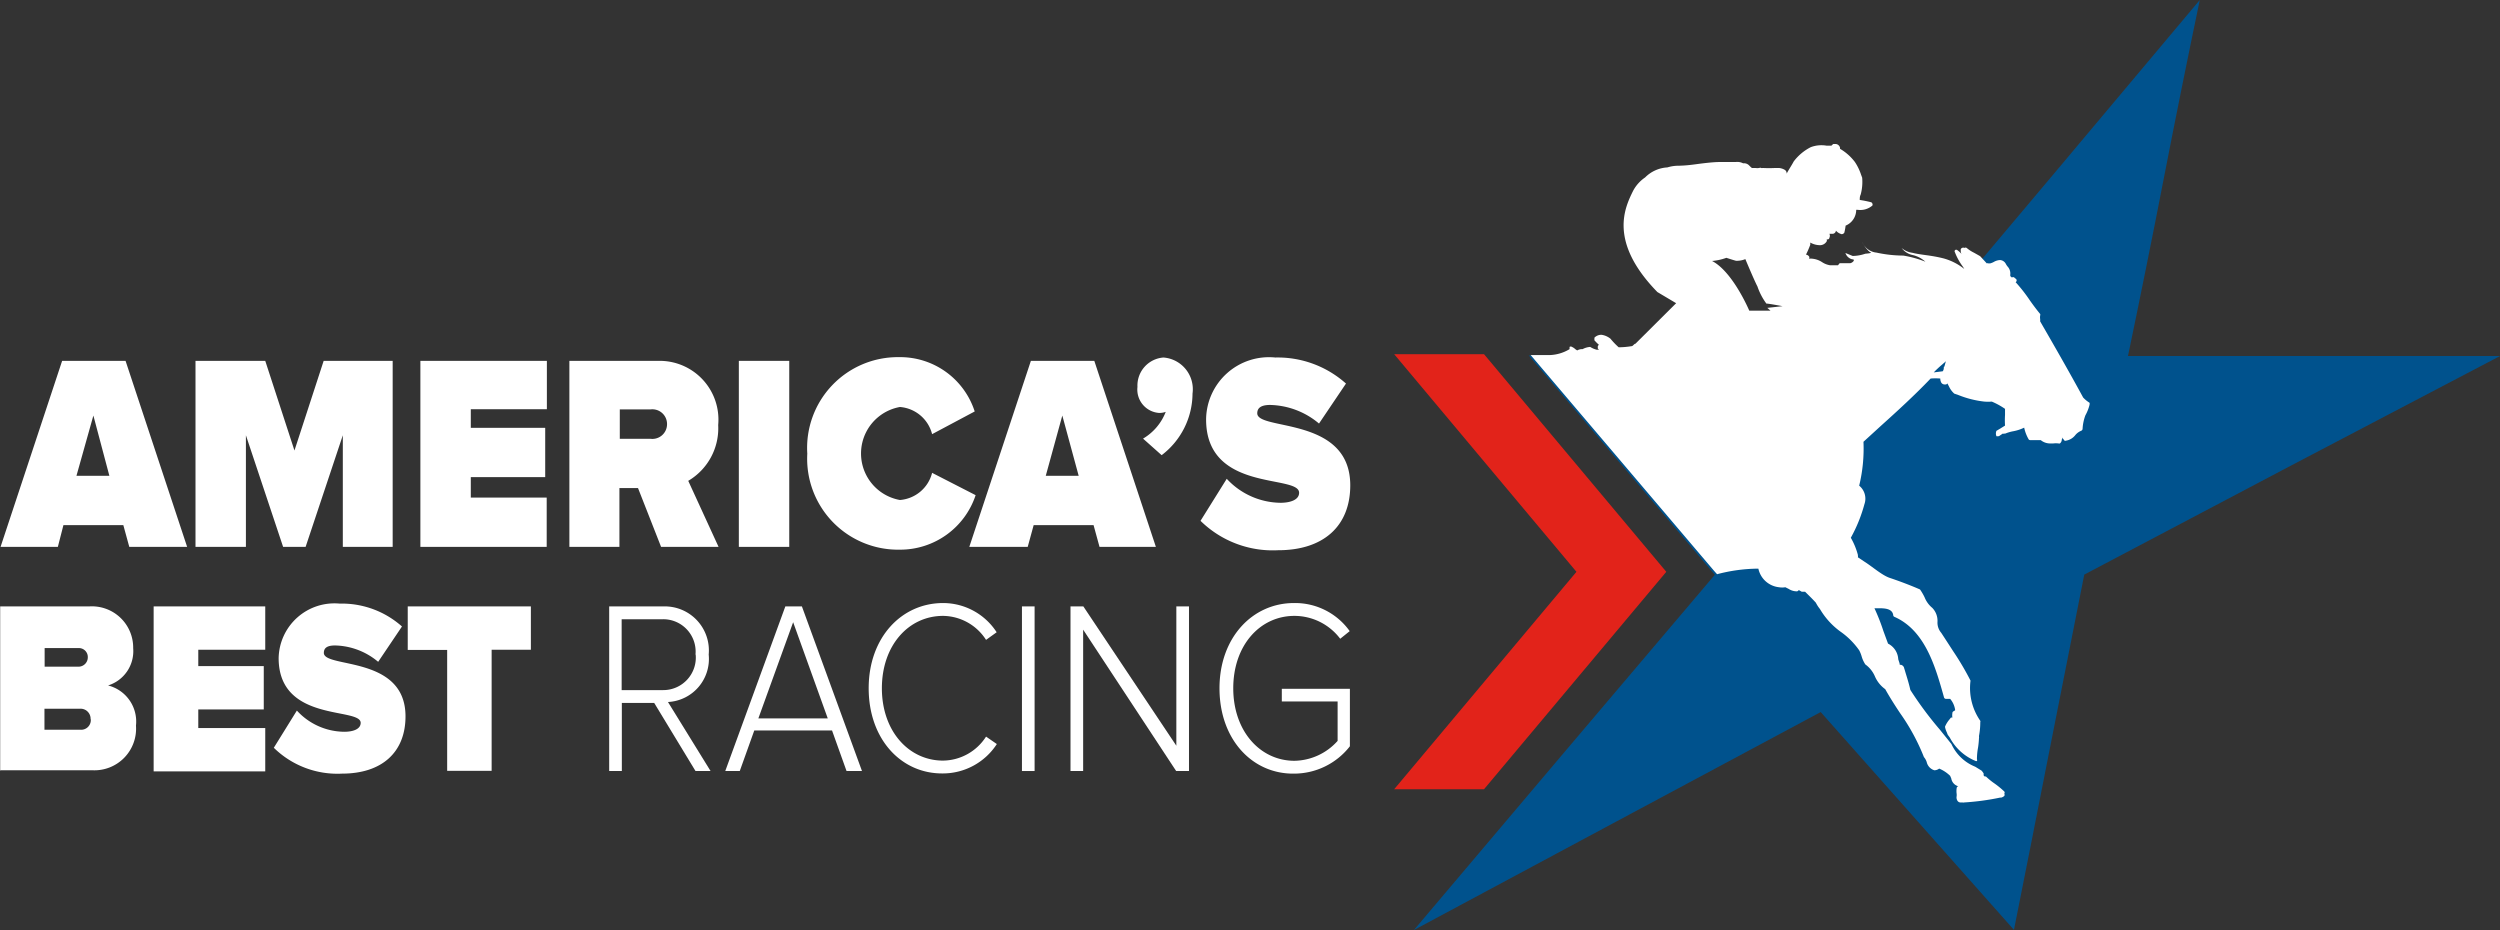 <svg id="Layer_1" data-name="Layer 1" xmlns="http://www.w3.org/2000/svg" viewBox="0 0 134.4 50"><rect x="0" y="0" width="134.4" height="50" fill="#333333" stroke="none"/><defs><style>.cls-1{fill:#00528d;}.cls-1,.cls-2,.cls-3{fill-rule:evenodd;}.cls-2,.cls-4{fill:#fff;}.cls-3{fill:#e2231a;}</style></defs><title>logo</title><path class="cls-1" d="M358.15,371q-1,4.79-1.93,9.57t-1.93,9.57l10,0,10,0L363.11,396l-11.17,5.89q-0.95,4.78-1.89,9.55c-0.62,3.18-1.26,6.37-1.89,9.55q-5.2-5.85-10.39-11.71l-10.94,5.86L315.9,421l8.08-9.55,8.1-9.55-10-11.79,10,0,10,0,8.06-9.57Z" transform="translate(-239.89 -371)"/><path class="cls-2" d="M344.39,390.72c0,0.08,0,.16-0.06.24h0l-0.48.06c0.17-.18.32-0.31,0.46-0.43l0.19-.17-0.08.29h0Zm0.9,22.66h0l0,0v0h0Zm0.36,0.72h0ZM334.9,387.55l0.17,0.15h-1.14s-0.88-2.09-2-2.67a3,3,0,0,0,.77-0.17s0.36,0.12.52,0.16a1.21,1.21,0,0,0,.5-0.09s0.48,1.15.65,1.47a3.37,3.37,0,0,0,.48.92c0.13,0,.87.14,0.87,0.14l-0.81.09h0Zm17.32,5.19a0.1,0.1,0,0,0,0-.09,1.66,1.66,0,0,1-.34-0.28c-0.7-1.29-1.46-2.62-2.31-4.09l0-.12a0.6,0.6,0,0,1,0-.2,0.12,0.12,0,0,0,0-.08c-0.19-.23-0.37-0.47-0.54-0.71a8.44,8.44,0,0,0-.78-1l0,0h0l0,0a0.11,0.11,0,0,0,0-.19l0,0a0.25,0.25,0,0,1-.07-0.06,0.11,0.11,0,0,0-.13,0h0a0.1,0.1,0,0,0,0,0l-0.09-.08h0a0.17,0.17,0,0,0,0-.06,0.55,0.55,0,0,0-.15-0.46,0.93,0.93,0,0,1-.09-0.14v0a0.38,0.38,0,0,0-.3-0.2,0.72,0.72,0,0,0-.34.1,0.81,0.81,0,0,1-.2.08h-0.1a0.09,0.09,0,0,0-.08,0l-0.23-.25-0.13-.14,0,0-0.32-.18a1.86,1.86,0,0,1-.4-0.26,0.12,0.12,0,0,0-.13,0,0.11,0.11,0,0,0-.12,0,0.11,0.11,0,0,0-.07.13c0,0.07,0,.14.06,0.21a1.55,1.55,0,0,0-.24-0.22,0.1,0.1,0,0,0-.13,0,0.1,0.1,0,0,0,0,.12,3.19,3.19,0,0,0,.42.76l0.08,0.13a3.07,3.07,0,0,0-1.12-.57c-0.72-.18-1.2-0.18-1.67-0.3a1.09,1.09,0,0,1-.58-0.26,1,1,0,0,0,.59.38,1.53,1.53,0,0,1,.69.36,5.68,5.68,0,0,0-1.19-.33,6.84,6.84,0,0,1-1.44-.16A0.93,0.93,0,0,1,340,384a1.57,1.57,0,0,0,.4.54c0.17,0.06,0,.08-0.23.1a2.19,2.19,0,0,1-.68.12l-0.39-.16a0.51,0.51,0,0,0,.36.34c0.22,0,0,.22-0.13.21l-0.54,0-0.09.11h-0.43a1.09,1.09,0,0,1-.43-0.17,1.15,1.15,0,0,0-.5-0.18,0.69,0.69,0,0,0-.2,0l0,0a0.11,0.11,0,0,0,0-.13,0.24,0.24,0,0,0-.16-0.09h0a5.53,5.53,0,0,0,.23-0.53l0-.12a1.07,1.07,0,0,0,.48.14,0.42,0.42,0,0,0,.4-0.2,0.12,0.12,0,0,0,0-.11h0.06l0,0a0.1,0.1,0,0,0,.09-0.09,0.24,0.24,0,0,0,0-.21h0.06l0.12,0a0.19,0.19,0,0,0,.17-0.17,0,0,0,0,1,0,0,0.62,0.62,0,0,0,.31.19,0.18,0.18,0,0,0,.14-0.08,2.89,2.89,0,0,0,.07-0.38,0.92,0.92,0,0,0,.57-0.85h0.08a1,1,0,0,0,.79-0.23,0.12,0.12,0,0,0,0-.1,0.11,0.11,0,0,0-.08-0.08,5.61,5.61,0,0,0-.6-0.12c0-.09,0-0.19.05-0.29a2.59,2.59,0,0,0,.08-0.91h0l-0.06-.16a2.8,2.8,0,0,0-.33-0.68,2.72,2.72,0,0,0-.8-0.71v-0.06a0.26,0.26,0,0,0-.25-0.2h-0.11a0.69,0.69,0,0,0-.1.09l-0.27,0a1.63,1.63,0,0,0-.84.08h0a2.65,2.65,0,0,0-.92.77c-0.12.23-.29,0.47-0.38,0.66l0,0a0.22,0.22,0,0,0-.12-0.22h0a0.75,0.75,0,0,0-.3-0.09h-0.18a6.52,6.52,0,0,1-.69,0,0.12,0.12,0,0,1-.08,0,0.11,0.11,0,0,0-.1,0,0.75,0.75,0,0,1-.22,0h-0.18l-0.08-.07-0.07-.07,0,0a0.38,0.38,0,0,0-.32-0.11,0.68,0.68,0,0,0-.4-0.07l-0.43,0h-0.11l-0.32,0c-0.3,0-.76.05-1.28,0.12s-0.68.07-.91,0.08a2,2,0,0,0-.62.09h0a1.83,1.83,0,0,0-1.2.54,2,2,0,0,0-.65.73l0,0c-0.43.88-1.34,2.71,1.31,5.43h0L330,387.3l-2.19,2.18c-0.07,0-.14.14-0.21,0.13a4.28,4.28,0,0,1-.69.06h0a4,4,0,0,1-.44-0.46A1,1,0,0,0,326,389a0.51,0.51,0,0,0-.39.15,0.12,0.12,0,0,0,0,.07,0.14,0.14,0,0,0,0,.08,3.34,3.34,0,0,0,.24.24,0.13,0.13,0,0,0-.06.15,0.12,0.12,0,0,0,0,.05l0.06,0.06-0.13,0h0a1.21,1.21,0,0,1-.34-0.15,1,1,0,0,0-.41.12,0.51,0.51,0,0,0-.29.07l-0.09-.06a0.7,0.7,0,0,0-.19-0.13,0.11,0.11,0,0,0-.13,0,0.08,0.08,0,0,1,0,0l0,0v0.12a2.2,2.2,0,0,1-1.15.32h-0.94l9.86,11.6,0.16,0.18a8.86,8.86,0,0,1,2.22-.3h0a1.27,1.27,0,0,0,1.11,1,1,1,0,0,0,.34,0l0.18,0.09a0.81,0.81,0,0,0,.42.13h0a0.12,0.12,0,0,0,.12-0.07l0.16,0.09h0l0.18,0c0.17,0.17.38,0.37,0.58,0.59a1.87,1.87,0,0,0,.22.34,4,4,0,0,0,1.11,1.22,4.08,4.08,0,0,1,1,1,1.75,1.75,0,0,1,.13.32,1.6,1.6,0,0,0,.2.44l0,0a1.53,1.53,0,0,1,.51.63,1.65,1.65,0,0,0,.56.7c0.24,0.43.52,0.87,0.8,1.29a11.24,11.24,0,0,1,1.28,2.36l0,0a0.77,0.77,0,0,1,.15.27,0.6,0.6,0,0,0,.41.44,0.43,0.43,0,0,0,.26-0.09,1.85,1.85,0,0,1,.59.39l0.06,0.14a0.52,0.52,0,0,0,.38.42h0v0h0a0.11,0.11,0,0,0-.09.1,1.1,1.1,0,0,0,0,.31,0.75,0.75,0,0,1,0,.12,0.34,0.34,0,0,0,.05.26,0.2,0.2,0,0,0,.14.08l0.13,0a0.13,0.13,0,0,0,.08,0h0a13.38,13.38,0,0,0,1.93-.26h0l0.06,0a0.4,0.4,0,0,0,.17-0.09,0.11,0.11,0,0,0,0-.12h0v0a0.1,0.1,0,0,0,0-.12,4.75,4.75,0,0,0-.51-0.42,3.59,3.59,0,0,1-.48-0.39,0.09,0.09,0,0,1-.12-0.09l0-.07a1,1,0,0,0-.11-0.15l0,0-0.34-.21A2.38,2.38,0,0,1,344.8,411l0,0-0.62-.77a19.27,19.27,0,0,1-1.59-2.14c-0.06-.27-0.14-0.54-0.22-0.8s-0.07-.24-0.11-0.36a0.23,0.23,0,0,0-.18-0.19l-0.06,0c0-.09-0.05-0.19-0.08-0.3a1,1,0,0,0-.55-0.84l-0.25-.68a10.74,10.74,0,0,0-.48-1.22l0.29,0c0.42,0,.68.09,0.72,0.37a0.1,0.1,0,0,0,.06.09c1.67,0.73,2.22,2.73,2.67,4.33a0.11,0.11,0,0,0,.09.08h0.24a1.16,1.16,0,0,1,.27.61l-0.07.05a0.11,0.11,0,0,0-.08.11,0.81,0.81,0,0,0,0,.24,0.13,0.13,0,0,0-.08,0l-0.07.09a1.53,1.53,0,0,0-.24.38,0.1,0.1,0,0,0,0,.06,1.12,1.12,0,0,0,.09.26l0.05,0.13v0l0.11,0.15a2.75,2.75,0,0,0,1.39,1.26h0a0.08,0.08,0,0,0,.07,0,0.09,0.09,0,0,0,0-.09,3.46,3.46,0,0,1,.06-0.63,4.72,4.72,0,0,0,.05-0.51,0.09,0.09,0,0,0,0-.06,0.11,0.11,0,0,0,0-.05,4,4,0,0,0,.07-0.75,0.09,0.09,0,0,0,0-.07,3.09,3.09,0,0,1-.53-2.12,0.09,0.09,0,0,0,0-.05,15.23,15.23,0,0,0-.92-1.56c-0.22-.34-0.44-0.68-0.65-1a0,0,0,0,0,0,0,0.84,0.84,0,0,1-.2-0.6,1,1,0,0,0-.28-0.74h0a1.41,1.41,0,0,1-.41-0.56,2.87,2.87,0,0,0-.25-0.43l0,0c-0.57-.25-1.2-0.48-1.62-0.62s-0.92-.59-1.36-0.87l-0.36-.24a0.13,0.13,0,0,0,0-.08,0.21,0.21,0,0,0,0-.05,3.83,3.83,0,0,0-.38-0.92,8,8,0,0,0,.73-1.8,0.9,0.9,0,0,0-.28-1,8.42,8.42,0,0,0,.23-2.36l0.93-.85c0.9-.81,1.83-1.66,2.68-2.55a3.21,3.21,0,0,1,.52,0,0.44,0.44,0,0,0,.06.23,0.22,0.22,0,0,0,.17.09h0.07a0.12,0.12,0,0,0,.08-0.06l0.09,0.17a1.17,1.17,0,0,0,.28.38l0,0,0.23,0.08a5.27,5.27,0,0,0,1.39.35,2.7,2.7,0,0,0,.4,0,3.93,3.93,0,0,1,.71.39,0.08,0.08,0,0,0,0,0l0,0.33a4.72,4.72,0,0,0,0,.57h0l-0.24.15-0.22.13,0,0a0.36,0.36,0,0,0,0,.29,0.1,0.1,0,0,0,.07,0h0l0.06,0,0.12-.08,0.09-.06a0.1,0.1,0,0,0,.08,0h0.05a2.19,2.19,0,0,1,.45-0.13,2.29,2.29,0,0,0,.57-0.19,2.11,2.11,0,0,0,.23.61,0.1,0.1,0,0,0,.08.06l0.2,0,0.26,0h0.12l0,0a0.79,0.79,0,0,0,.51.18h0.16a1.25,1.25,0,0,1,.29,0h0a0.11,0.11,0,0,0,.07,0,0.26,0.26,0,0,0,.1-0.21,0.1,0.1,0,0,1,0,0,0.1,0.1,0,0,0,0-.13h0l0,0,0.15,0.19a0.1,0.1,0,0,0,.08,0h0a0.8,0.8,0,0,0,.5-0.3,0.81,0.81,0,0,1,.31-0.23,0.12,0.12,0,0,0,.08-0.11,2.44,2.44,0,0,1,.15-0.72A2.32,2.32,0,0,0,352.23,392.74Z" transform="translate(-239.89 -371)"/><polygon class="cls-3" points="89.58 30.74 79.78 42.43 74.95 42.43 84.75 30.74 84.75 30.74 74.95 19.04 79.78 19.04 89.58 30.74 89.58 30.74"/><path class="cls-4" d="M239.9,412.45V403.6h4.8a2.22,2.22,0,0,1,2.35,2.25,1.93,1.93,0,0,1-1.35,2,2,2,0,0,1,1.5,2.16,2.24,2.24,0,0,1-2.33,2.4h-5Zm4.71-6.11a0.48,0.48,0,0,0-.47-0.5h-1.85v1h1.85A0.5,0.5,0,0,0,244.61,406.34Zm0.15,3.33a0.54,0.54,0,0,0-.56-0.57h-1.92v1.13h1.92A0.52,0.52,0,0,0,244.77,409.66Z" transform="translate(-239.89 -371)"/><path class="cls-4" d="M248.15,412.45V403.6h6v2.33h-3.6v0.88h3.52v2.33h-3.52v1h3.6v2.33h-6Z" transform="translate(-239.89 -371)"/><path class="cls-4" d="M254.61,411.2l1.24-2a3.49,3.49,0,0,0,2.55,1.14c0.45,0,.88-0.13.88-0.48,0-.85-4.41,0-4.41-3.48a3,3,0,0,1,3.28-2.93,4.86,4.86,0,0,1,3.35,1.23l-1.28,1.9a3.72,3.72,0,0,0-2.32-.88c-0.47,0-.6.17-0.6,0.4,0,0.84,4.39.12,4.39,3.41,0,1.95-1.29,3.08-3.41,3.08A4.88,4.88,0,0,1,254.61,411.2Z" transform="translate(-239.89 -371)"/><path class="cls-4" d="M263.93,412.45v-6.51h-2.12V403.6h6.62v2.33h-2.11v6.51h-2.39Z" transform="translate(-239.89 -371)"/><path class="cls-4" d="M277.28,412.45l-2.22-3.66h-1.74v3.66h-0.68V403.6h2.95a2.37,2.37,0,0,1,2.4,2.59,2.32,2.32,0,0,1-2.19,2.55l2.29,3.71h-0.82Zm0-6.26a1.74,1.74,0,0,0-1.75-1.9h-2.22v3.81h2.22A1.75,1.75,0,0,0,277.29,406.19Z" transform="translate(-239.89 -371)"/><path class="cls-4" d="M285.4,412.45l-0.78-2.18h-4.18l-0.78,2.18h-0.78l3.23-8.85H283l3.23,8.85H285.4Zm-2.87-8-1.87,5.17h3.73Z" transform="translate(-239.89 -371)"/><path class="cls-4" d="M286.59,408c0-2.72,1.76-4.58,4-4.58a3.43,3.43,0,0,1,2.88,1.57l-0.57.41a2.78,2.78,0,0,0-2.31-1.29c-1.85,0-3.29,1.58-3.29,3.89s1.45,3.89,3.29,3.89a2.78,2.78,0,0,0,2.31-1.29l0.58,0.4a3.46,3.46,0,0,1-2.89,1.58C288.35,412.61,286.59,410.75,286.59,408Z" transform="translate(-239.89 -371)"/><path class="cls-4" d="M294.83,412.45V403.6h0.68v8.85h-0.68Z" transform="translate(-239.89 -371)"/><path class="cls-4" d="M303.12,412.45l-5-7.6v7.6h-0.68V403.6h0.69l5,7.49V403.6h0.68v8.85h-0.66Z" transform="translate(-239.89 -371)"/><path class="cls-4" d="M305.45,408c0-2.73,1.78-4.58,4-4.58a3.6,3.6,0,0,1,3,1.51l-0.51.41a3.09,3.09,0,0,0-2.46-1.23c-1.85,0-3.29,1.58-3.29,3.89s1.45,3.9,3.29,3.9a3.18,3.18,0,0,0,2.32-1.07v-2.12h-3v-0.68h3.66v3.09a3.81,3.81,0,0,1-3,1.47C307.23,412.62,305.45,410.77,305.45,408Z" transform="translate(-239.89 -371)"/><path class="cls-4" d="M246.84,400.4l-0.32-1.17h-3.22L243,400.4h-3.08l3.31-10h3.41l3.31,10h-3.08Zm-1.93-7.06L244,396.58h1.77Z" transform="translate(-239.89 -371)"/><path class="cls-4" d="M258.32,400.4v-6l-2,6h-1.21l-2-6v6H250.4v-10h3.75l1.57,4.82,1.57-4.82H261v10h-2.71Z" transform="translate(-239.89 -371)"/><path class="cls-4" d="M262.49,400.4v-10h6.8V393H265.2v1h4v2.65h-4v1.1h4.08v2.65h-6.8Z" transform="translate(-239.89 -371)"/><path class="cls-4" d="M275.43,400.4l-1.24-3.16h-1v3.16H270.5v-10h4.78a3.16,3.16,0,0,1,3.22,3.45,3.28,3.28,0,0,1-1.61,3l1.63,3.55h-3.09Zm0.32-6.61a0.79,0.79,0,0,0-.89-0.78h-1.65v1.58h1.65A0.79,0.79,0,0,0,275.75,393.8Z" transform="translate(-239.89 -371)"/><path class="cls-4" d="M279.61,400.4v-10h2.71v10h-2.71Z" transform="translate(-239.89 -371)"/><path class="cls-4" d="M283.29,395.39a4.88,4.88,0,0,1,4.93-5.19,4.21,4.21,0,0,1,4.07,2.92L290,394.34a1.94,1.94,0,0,0-1.73-1.46,2.54,2.54,0,0,0,0,5,1.94,1.94,0,0,0,1.73-1.46l2.34,1.2a4.27,4.27,0,0,1-4.07,2.93A4.89,4.89,0,0,1,283.29,395.39Z" transform="translate(-239.89 -371)"/><path class="cls-4" d="M299,400.4l-0.32-1.17h-3.22l-0.32,1.17H292l3.31-10h3.41l3.31,10H299ZM297,393.34l-0.89,3.24h1.77Z" transform="translate(-239.89 -371)"/><path class="cls-4" d="M302.34,395.47l-1-.89a2.86,2.86,0,0,0,1.22-1.44,1,1,0,0,1-.35.06,1.26,1.26,0,0,1-1.17-1.4,1.51,1.51,0,0,1,1.4-1.58,1.71,1.71,0,0,1,1.56,1.94A4.18,4.18,0,0,1,302.34,395.47Z" transform="translate(-239.89 -371)"/><path class="cls-4" d="M304.43,399l1.41-2.26a4,4,0,0,0,2.89,1.29c0.51,0,1-.15,1-0.54,0-1-5,0-5-3.94a3.38,3.38,0,0,1,3.72-3.33,5.51,5.51,0,0,1,3.8,1.4l-1.45,2.15a4.22,4.22,0,0,0-2.63-1c-0.54,0-.69.2-0.69,0.45,0,0.95,5,.14,5,3.87,0,2.21-1.46,3.49-3.87,3.49A5.54,5.54,0,0,1,304.43,399Z" transform="translate(-239.89 -371)"/></svg>